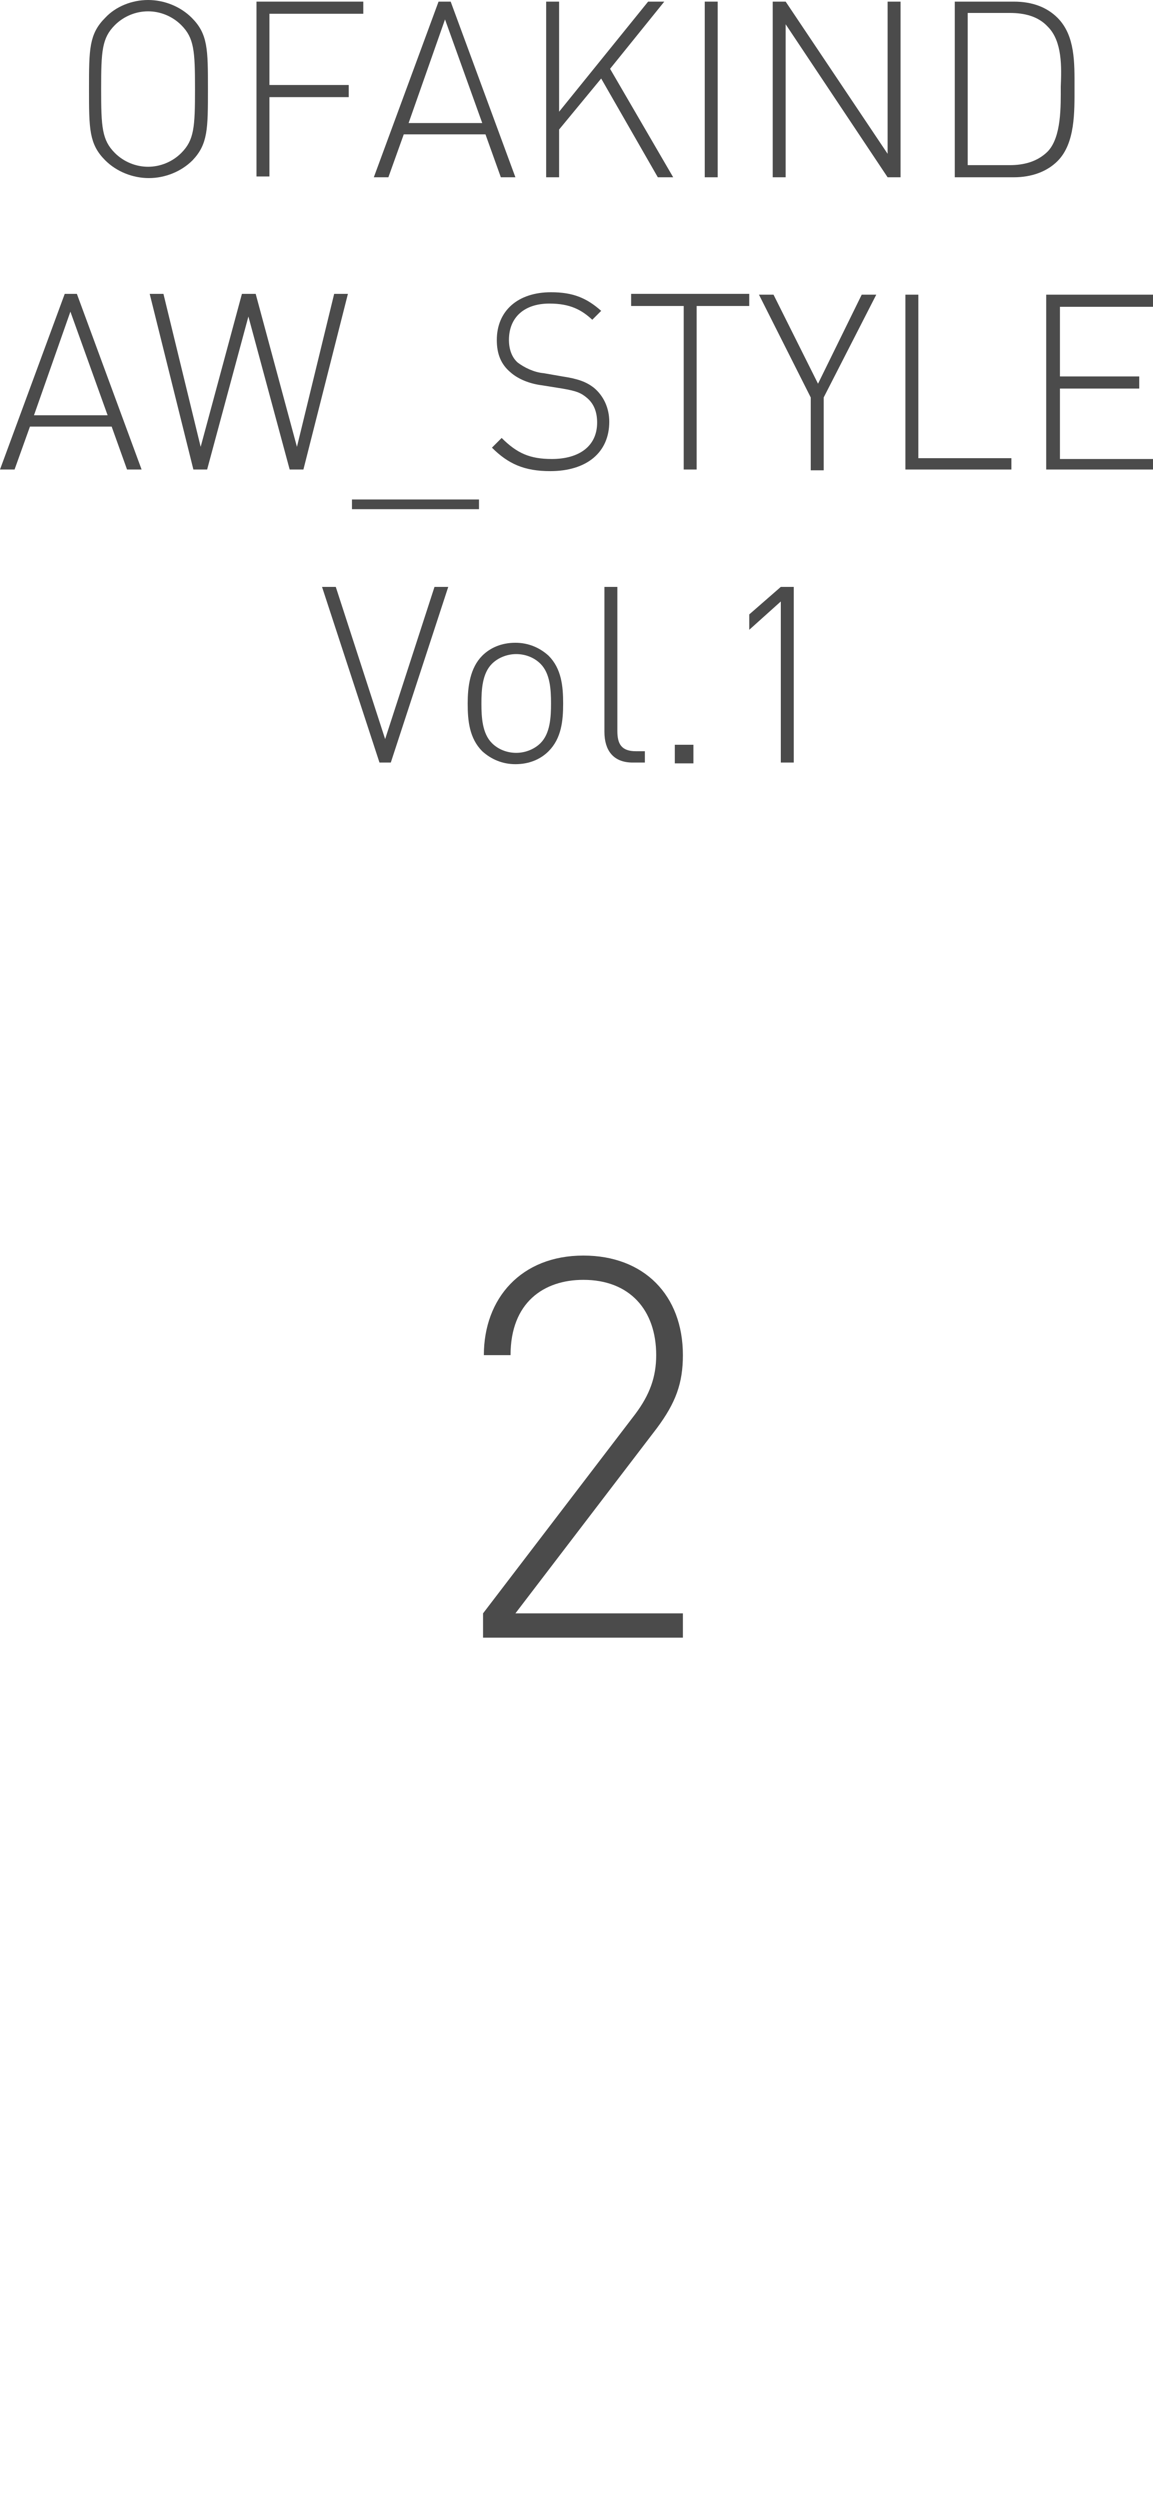 <?xml version="1.0" encoding="utf-8"?>
<!-- Generator: Adobe Illustrator 25.4.1, SVG Export Plug-In . SVG Version: 6.00 Build 0)  -->
<svg version="1.1" id="レイヤー_1" xmlns="http://www.w3.org/2000/svg" xmlns:xlink="http://www.w3.org/1999/xlink" x="0px"
	 y="0px" viewBox="0 0 142.5 308.8" style="enable-background:new 0 0 142.5 308.8;" xml:space="preserve">
<style type="text/css">
	.st0{fill:#4B4B4B;}
</style>
<g>
	<path class="st0" d="M23.8,19.8c-1.4,1.4-3.4,2.2-5.4,2.2s-4-0.8-5.4-2.2c-2-2-2-3.9-2-8.8s0-6.8,2-8.8C14.3,0.8,16.3,0,18.3,0
		s4,0.8,5.4,2.2c2,2,2,3.9,2,8.8S25.7,17.8,23.8,19.8z M22.4,3.1c-1.1-1.1-2.6-1.7-4.1-1.7s-3,0.6-4.1,1.7c-1.6,1.6-1.7,3.2-1.7,7.9
		s0.1,6.3,1.7,7.9c1.1,1.1,2.6,1.7,4.1,1.7s3-0.6,4.1-1.7c1.6-1.6,1.7-3.2,1.7-7.9S24,4.7,22.4,3.1z"/>
	<path class="st0" d="M33.3,1.6v8.9h9.8V12h-9.8v9.8h-1.6V0.2h13.2v1.5H33.3z"/>
	<path class="st0" d="M61.9,21.9L60,16.6H49.9L48,21.9h-1.8l8-21.7h1.5l8,21.7H61.9z M55,2.4l-4.5,12.8h9.1L55,2.4z"/>
	<path class="st0" d="M81.3,21.9l-7-12.2L69.1,16v5.9h-1.6V0.2h1.6v13.6l11-13.6h2l-6.7,8.3l7.8,13.4H81.3z"/>
	<path class="st0" d="M87.1,21.9V0.2h1.6v21.7H87.1z"/>
	<path class="st0" d="M109.7,21.9L97.1,3v18.9h-1.6V0.2h1.6L109.7,19V0.2h1.6v21.7H109.7z"/>
	<path class="st0" d="M130.7,19.9c-1.3,1.3-3.2,2-5.4,2H118V0.2h7.3c2.3,0,4.1,0.7,5.4,2c2.2,2.2,2.1,5.6,2.1,8.6
		S132.9,17.7,130.7,19.9z M129.5,3.3c-1.2-1.3-2.9-1.7-4.7-1.7h-5.2v18.8h5.2c1.7,0,3.4-0.4,4.7-1.7c1.7-1.8,1.6-5.6,1.6-8
		C131.2,8.3,131.3,5.1,129.5,3.3z"/>
	<path class="st0" d="M15.7,58l-1.9-5.3H3.7L1.8,58H0l8-21.7h1.5l8,21.7H15.7z M8.7,38.5L4.2,51.3h9.1L8.7,38.5z"/>
	<path class="st0" d="M37.5,58h-1.7l-5.1-18.9L25.6,58h-1.7l-5.4-21.7h1.7l4.6,18.9l5.1-18.9h1.7l5.1,18.9l4.6-18.9h1.7L37.5,58z"/>
	<path class="st0" d="M43.5,62.9v-1.2h15.7v1.2H43.5z"/>
	<path class="st0" d="M68,58.2c-3.2,0-5.2-0.9-7.2-2.9l1.2-1.2c1.9,1.9,3.5,2.6,6.2,2.6c3.4,0,5.6-1.6,5.6-4.5c0-1.3-0.4-2.3-1.2-3
		c-0.8-0.7-1.4-0.9-3.1-1.2l-2.5-0.4c-1.6-0.2-3-0.8-3.9-1.6c-1.2-1-1.7-2.3-1.7-4c0-3.6,2.6-5.9,6.7-5.9c2.7,0,4.4,0.7,6.2,2.3
		l-1.1,1.1c-1.3-1.2-2.7-2-5.3-2c-3.1,0-5,1.7-5,4.5c0,1.2,0.4,2.2,1.1,2.8c0.8,0.6,2,1.2,3.2,1.3l2.3,0.4c2,0.3,3,0.7,3.9,1.4
		c1.2,1,1.9,2.5,1.9,4.2C75.3,55.9,72.5,58.2,68,58.2z"/>
	<path class="st0" d="M86.1,37.8V58h-1.6V37.8H78v-1.5h14.6v1.5H86.1z"/>
	<path class="st0" d="M101.8,49.1v9h-1.6v-9l-6.4-12.7h1.8l5.5,11l5.4-11h1.8L101.8,49.1z"/>
	<path class="st0" d="M111.9,58V36.4h1.6v20.2H125V58H111.9z"/>
	<path class="st0" d="M129.3,58V36.4h13.2v1.5h-11.5v8.6h9.8v1.5h-9.8v8.7h11.5V58H129.3z"/>
	<path class="st0" d="M48.3,94.2h-1.4l-7.1-21.7h1.7l6.1,18.8l6.1-18.8h1.7L48.3,94.2z"/>
	<path class="st0" d="M67.8,92.8c-1,1-2.4,1.6-4.1,1.6c-1.6,0-3-0.6-4.1-1.6c-1.6-1.6-1.8-3.8-1.8-5.9s0.3-4.4,1.8-5.9
		c1-1,2.4-1.6,4.1-1.6c1.6,0,3,0.6,4.1,1.6c1.6,1.6,1.8,3.8,1.8,5.9S69.4,91.2,67.8,92.8z M66.8,82c-0.8-0.8-1.9-1.2-3-1.2
		c-1.2,0-2.3,0.5-3,1.2c-1.2,1.2-1.3,3.2-1.3,4.9s0.1,3.7,1.3,4.9c0.8,0.8,1.9,1.2,3,1.2c1.2,0,2.3-0.5,3-1.2
		c1.2-1.2,1.3-3.2,1.3-4.9S68,83.2,66.8,82z"/>
	<path class="st0" d="M78.2,94.2c-2.4,0-3.5-1.5-3.5-3.8V72.5h1.6v17.8c0,1.6,0.5,2.5,2.3,2.5h1.1v1.4H78.2z"/>
	<path class="st0" d="M83.4,94.2V92h2.3v2.3H83.4z"/>
	<path class="st0" d="M96.5,94.2V74.3l-3.9,3.5v-1.9l3.9-3.4h1.6v21.7H96.5z"/>
</g>
<g>
	<path class="st0" d="M59.7,202.3v-3l18.8-24.6c1.8-2.4,2.6-4.6,2.6-7.3c0-5.6-3.3-9.3-9-9.3c-4.9,0-9,2.8-9,9.3h-3.3
		c0-7,4.6-12.3,12.3-12.3c7.5,0,12.3,4.9,12.3,12.3c0,3.5-0.9,5.9-3.2,9l-17.5,22.9h20.7v3H59.7z"/>
</g>
</svg>
